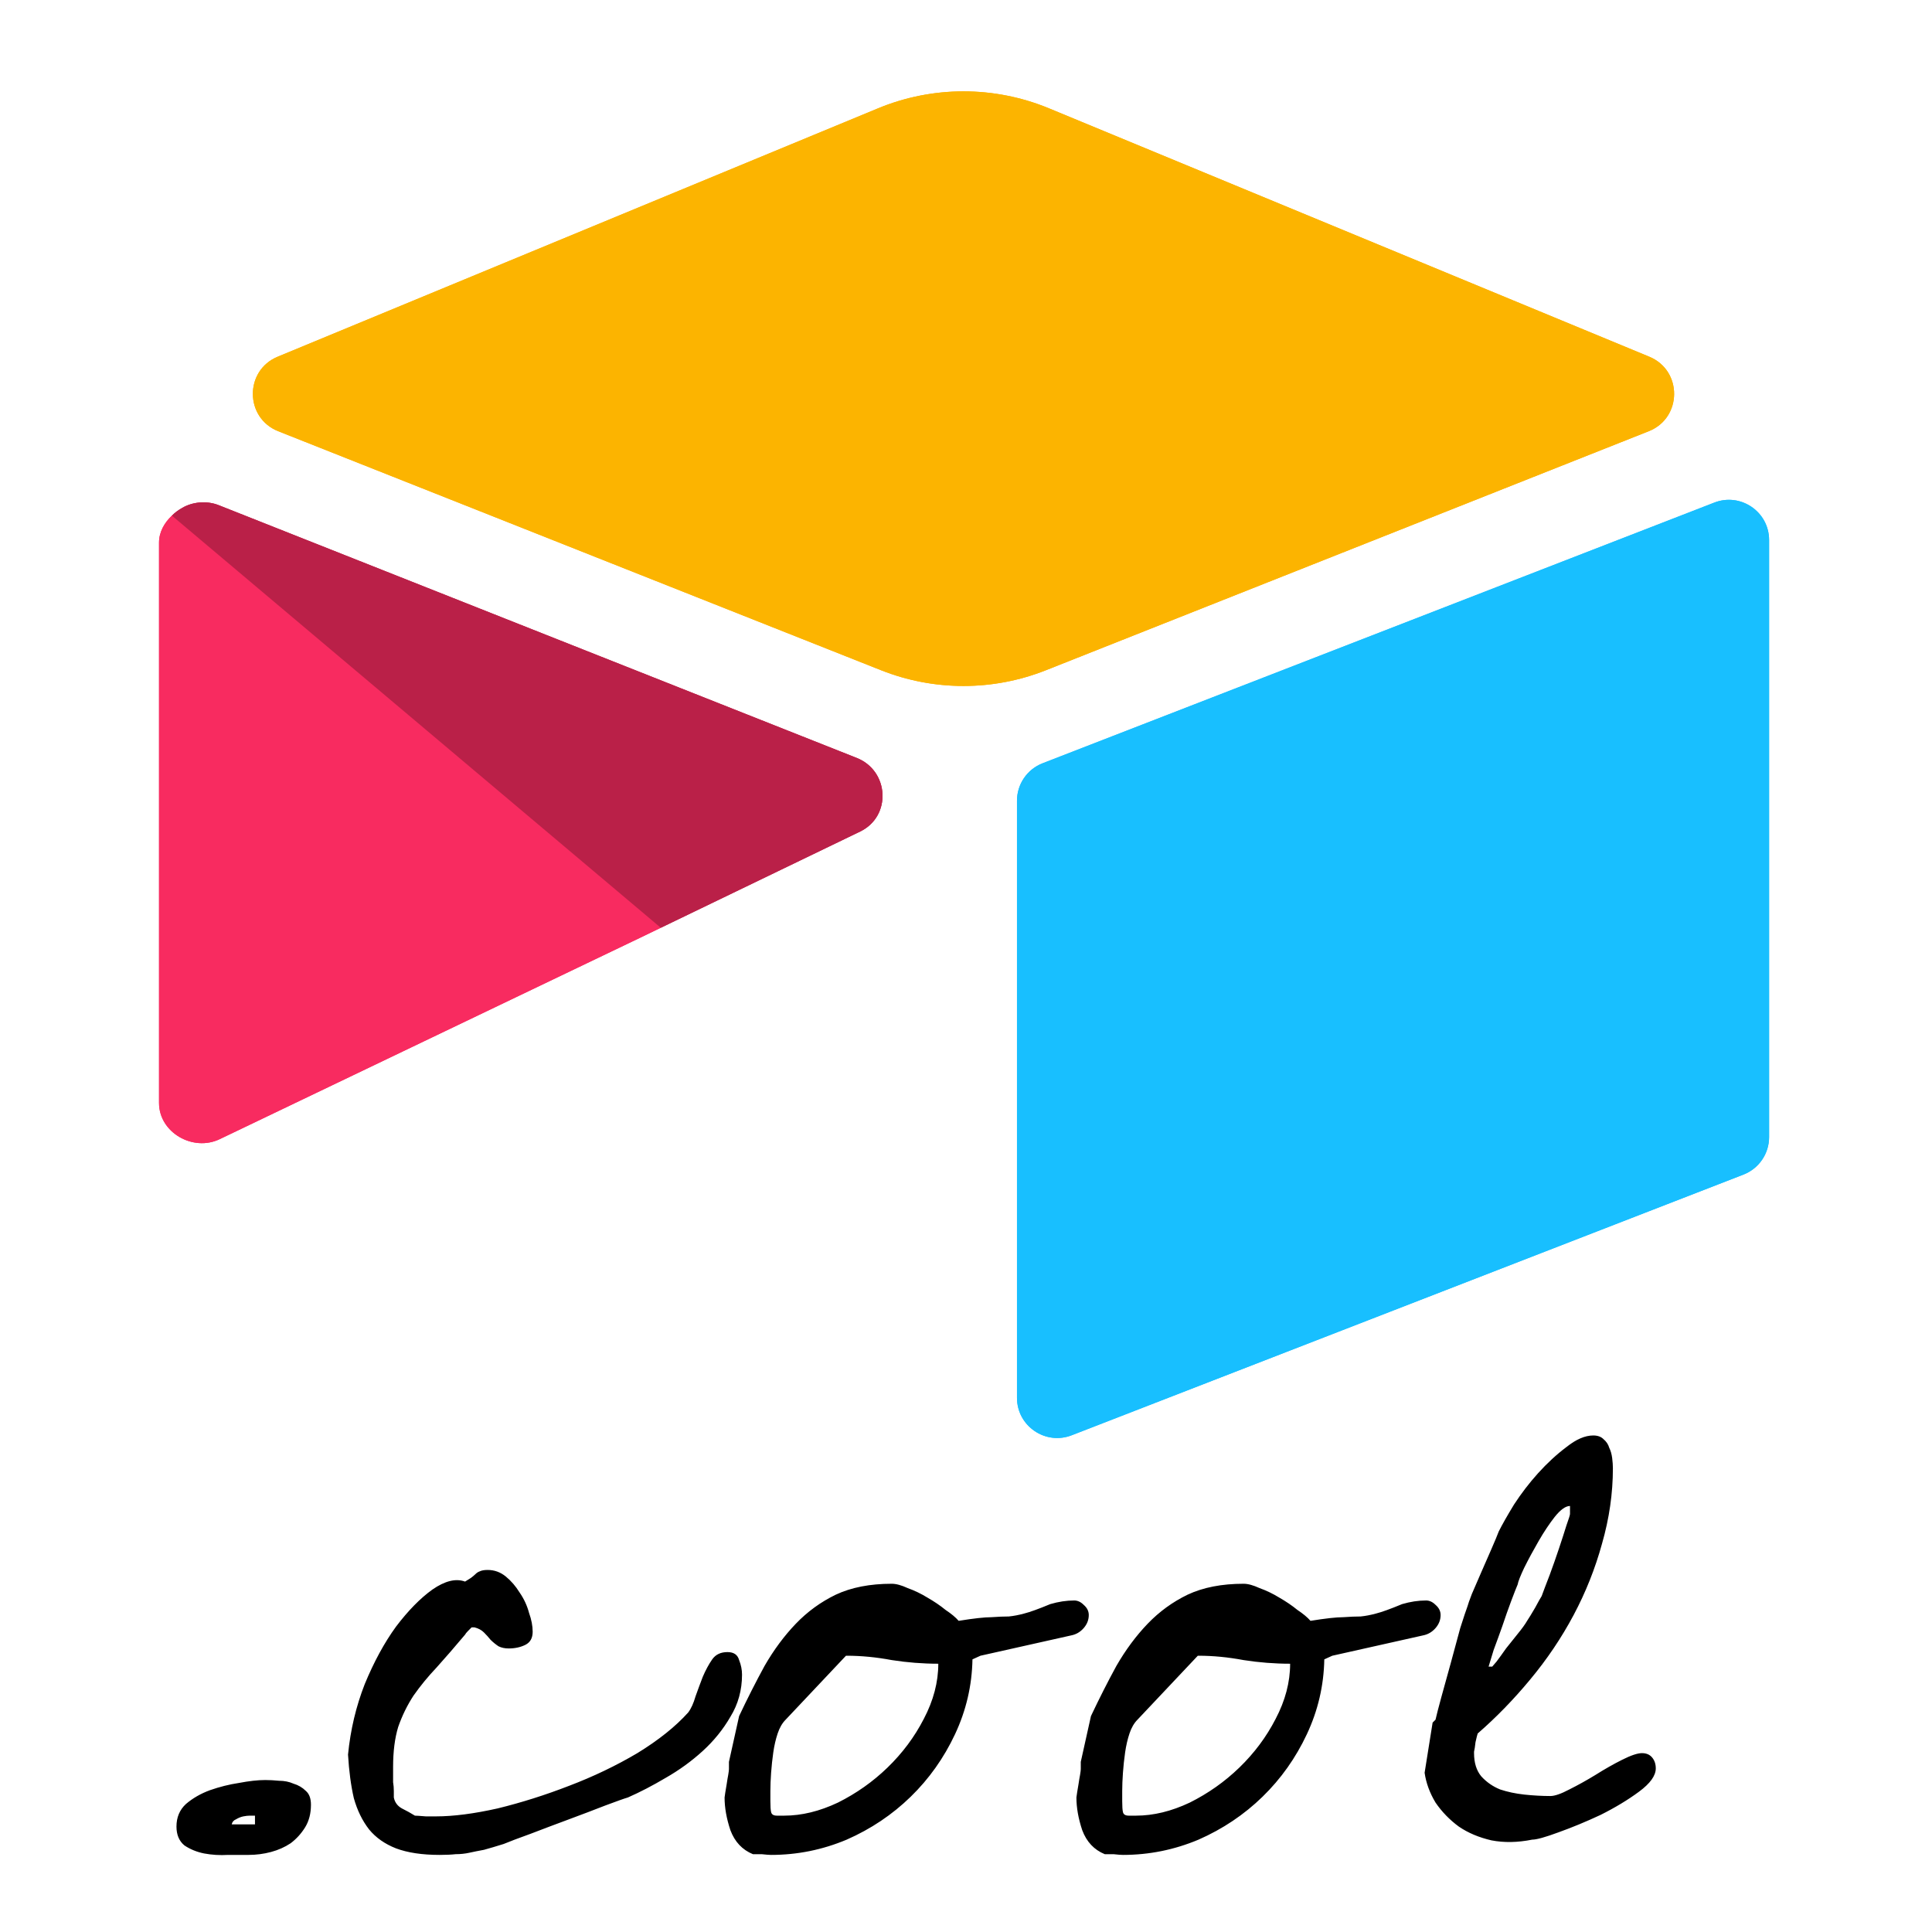 <svg width="571" height="571" viewBox="0 0 571 571" fill="none" xmlns="http://www.w3.org/2000/svg">
<rect x="0" y="0" width="571" height="571" fill="#333333" stroke="none"/>
<g clip-path="url(#clip0_8_22)">
<rect width="571" height="571" fill="white"/>
<path d="M259.487 32.025L82.074 105.421C72.208 109.503 72.31 123.516 82.238 127.451L260.391 198.085C276.043 204.292 293.475 204.292 309.128 198.085L487.283 127.448C497.208 123.516 497.316 109.506 487.445 105.424L310.037 32.022C293.852 25.326 275.67 25.326 259.484 32.022" fill="#FCB400"/>
<path d="M300.567 236.653V413.11C300.567 421.5 309.031 427.25 316.834 424.157L515.35 347.117C517.564 346.24 519.464 344.717 520.802 342.747C522.14 340.778 522.855 338.451 522.855 336.07V159.616C522.855 151.223 514.39 145.476 506.587 148.569L308.071 225.609C305.857 226.487 303.958 228.009 302.62 229.979C301.282 231.949 300.567 234.275 300.567 236.656" fill="#18BFFF"/>
<path d="M254.21 245.759L195.294 274.2L189.312 277.091L64.946 336.67C57.065 340.472 47 334.728 47 325.972V160.356C47 157.188 48.625 154.453 50.803 152.396C51.697 151.506 52.711 150.745 53.816 150.137C56.785 148.354 61.024 147.878 64.628 149.303L253.22 224.014C262.806 227.817 263.559 241.246 254.21 245.762" fill="#F82B60"/>
<path d="M254.21 245.759L195.294 274.2L50.803 152.393C51.697 151.504 52.711 150.745 53.816 150.137C56.785 148.354 61.024 147.878 64.628 149.303L253.22 224.014C262.806 227.817 263.559 241.246 254.21 245.762" fill="black" fill-opacity="0.25"/>
<path d="M259.487 32.025L82.074 105.421C72.208 109.503 72.31 123.516 82.238 127.451L260.391 198.085C276.043 204.292 293.475 204.292 309.128 198.085L487.283 127.448C497.208 123.516 497.316 109.506 487.445 105.424L310.037 32.022C293.852 25.326 275.67 25.326 259.484 32.022" fill="#FCB400"/>
<path d="M300.567 236.653V413.11C300.567 421.5 309.031 427.25 316.834 424.157L515.35 347.117C517.564 346.24 519.464 344.717 520.802 342.747C522.14 340.778 522.855 338.451 522.855 336.07V159.616C522.855 151.223 514.39 145.476 506.587 148.569L308.071 225.609C305.857 226.487 303.958 228.009 302.62 229.979C301.282 231.949 300.567 234.275 300.567 236.656" fill="#18BFFF"/>
<path d="M254.21 245.759L195.294 274.2L189.312 277.091L64.946 336.67C57.065 340.472 47 334.728 47 325.972V160.356C47 157.188 48.625 154.453 50.803 152.396C51.697 151.506 52.711 150.745 53.816 150.137C56.785 148.354 61.024 147.878 64.628 149.303L253.22 224.014C262.806 227.817 263.559 241.246 254.21 245.762" fill="#F82B60"/>
<path d="M254.21 245.759L195.294 274.2L50.803 152.393C51.697 151.504 52.711 150.745 53.816 150.137C56.785 148.354 61.024 147.878 64.628 149.303L253.22 224.014C262.806 227.817 263.559 241.246 254.21 245.762" fill="black" fill-opacity="0.25"/>
<path d="M52.156 539.836C52.156 537.115 53.087 534.895 54.949 533.176C56.954 531.457 59.318 530.096 62.039 529.094C64.904 528.091 67.768 527.375 70.633 526.945C73.641 526.372 76.219 526.086 78.367 526.086C79.656 526.086 81.017 526.158 82.449 526.301C84.025 526.301 85.457 526.587 86.746 527.16C88.178 527.59 89.396 528.306 90.398 529.309C91.401 530.168 91.902 531.529 91.902 533.391C91.902 535.969 91.329 538.189 90.184 540.051C89.038 541.913 87.606 543.488 85.887 544.777C84.168 545.923 82.234 546.783 80.086 547.355C77.938 547.928 75.717 548.215 73.426 548.215C71.85 548.215 69.845 548.215 67.41 548.215C64.975 548.358 62.612 548.215 60.32 547.785C58.172 547.355 56.238 546.568 54.52 545.422C52.944 544.133 52.156 542.271 52.156 539.836ZM75.359 536.613C75.073 536.613 74.572 536.613 73.856 536.613C73.283 536.613 72.638 536.685 71.922 536.828C71.206 536.971 70.49 537.258 69.773 537.688C69.057 537.974 68.628 538.475 68.484 539.191H75.359V536.613ZM102.859 518.566C103.576 511.262 105.223 504.315 107.801 497.727C110.522 491.138 113.602 485.48 117.039 480.754C120.62 476.027 124.201 472.375 127.781 469.797C131.505 467.219 134.728 466.431 137.449 467.434C138.165 467.004 138.738 466.646 139.168 466.359C139.741 465.93 140.171 465.572 140.457 465.285C140.887 464.855 141.316 464.569 141.746 464.426C142.319 464.139 143.107 463.996 144.109 463.996C146.115 463.996 147.905 464.641 149.48 465.93C151.056 467.219 152.417 468.794 153.562 470.656C154.852 472.518 155.783 474.523 156.355 476.672C157.072 478.677 157.43 480.539 157.43 482.258C157.43 484.12 156.714 485.409 155.281 486.125C153.849 486.841 152.202 487.199 150.34 487.199C149.194 487.199 148.191 486.984 147.332 486.555C146.473 485.982 145.685 485.337 144.969 484.621C144.396 483.905 143.751 483.189 143.035 482.473C142.319 481.757 141.388 481.255 140.242 480.969H140.027H139.383C139.24 481.112 138.882 481.47 138.309 482.043C137.879 482.473 137.592 482.831 137.449 483.117C134.441 486.698 131.648 489.921 129.07 492.785C126.492 495.507 124.201 498.299 122.195 501.164C120.333 504.029 118.829 507.108 117.684 510.402C116.681 513.697 116.18 517.635 116.18 522.219C116.18 522.648 116.18 523.293 116.18 524.152C116.18 525.012 116.18 525.871 116.18 526.73C116.323 527.59 116.395 528.449 116.395 529.309C116.395 530.168 116.395 530.812 116.395 531.242C116.681 532.674 117.469 533.749 118.758 534.465C120.19 535.181 121.479 535.897 122.625 536.613C123.055 536.613 124.129 536.685 125.848 536.828C127.566 536.828 128.569 536.828 128.855 536.828C134.012 536.828 140.099 536.04 147.117 534.465C154.135 532.746 161.154 530.526 168.172 527.805C175.333 525.083 182.065 521.861 188.367 518.137C194.669 514.27 199.682 510.259 203.406 506.105C204.266 504.96 204.982 503.384 205.555 501.379C206.271 499.374 206.987 497.44 207.703 495.578C208.562 493.573 209.493 491.854 210.496 490.422C211.499 488.99 213.003 488.273 215.008 488.273C216.87 488.273 218.016 489.061 218.445 490.637C219.018 492.069 219.305 493.501 219.305 494.934C219.305 499.517 218.159 503.671 215.867 507.395C213.719 511.118 210.997 514.484 207.703 517.492C204.409 520.5 200.757 523.15 196.746 525.441C192.879 527.733 189.155 529.667 185.574 531.242C184.572 531.529 182.352 532.316 178.914 533.605C175.62 534.895 172.039 536.255 168.172 537.688C164.305 539.12 160.509 540.552 156.785 541.984C153.204 543.273 150.555 544.276 148.836 544.992C146.544 545.708 144.611 546.281 143.035 546.711C141.46 546.997 140.027 547.284 138.738 547.57C137.449 547.857 136.089 548 134.656 548C133.367 548.143 131.792 548.215 129.93 548.215C124.773 548.215 120.477 547.57 117.039 546.281C113.745 544.992 111.095 543.13 109.09 540.695C107.085 538.117 105.581 535.038 104.578 531.457C103.719 527.733 103.146 523.436 102.859 518.566ZM214.148 531.242C214.148 531.099 214.22 530.598 214.363 529.738C214.507 528.879 214.65 528.02 214.793 527.16C214.936 526.158 215.079 525.298 215.223 524.582C215.366 523.723 215.438 523.15 215.438 522.863V522.004V520.715L218.445 507.18C220.88 502.023 223.387 497.082 225.965 492.355C228.686 487.629 231.766 483.475 235.203 479.895C238.641 476.314 242.579 473.449 247.02 471.301C251.603 469.152 257.117 468.078 263.562 468.078C264.852 468.078 266.427 468.508 268.289 469.367C270.294 470.083 272.228 471.014 274.09 472.16C276.095 473.306 277.885 474.523 279.461 475.812C281.18 476.958 282.469 478.033 283.328 479.035C287.768 478.319 290.991 477.961 292.996 477.961C295.001 477.818 296.72 477.746 298.152 477.746C299.585 477.603 301.089 477.316 302.664 476.887C304.383 476.457 306.961 475.526 310.398 474.094C312.833 473.378 315.197 473.02 317.488 473.02C318.491 473.02 319.422 473.449 320.281 474.309C321.284 475.168 321.785 476.171 321.785 477.316C321.785 478.749 321.284 480.038 320.281 481.184C319.279 482.329 318.061 483.046 316.629 483.332L289.773 489.348L287.41 490.422C287.267 498.156 285.548 505.533 282.254 512.551C278.96 519.569 274.591 525.728 269.148 531.027C263.706 536.327 257.404 540.552 250.242 543.703C243.081 546.711 235.633 548.215 227.898 548.215C227.326 548.215 226.395 548.143 225.105 548C223.816 548 222.957 548 222.527 548C219.376 546.711 217.156 544.348 215.867 540.91C214.721 537.473 214.148 534.25 214.148 531.242ZM227.898 535.539C228.042 536.255 228.615 536.613 229.617 536.613C230.62 536.613 231.336 536.613 231.766 536.613C236.922 536.613 242.221 535.324 247.664 532.746C253.107 530.025 257.977 526.587 262.273 522.434C266.714 518.137 270.294 513.339 273.016 508.039C275.88 502.596 277.312 497.154 277.312 491.711C272.729 491.711 268.146 491.353 263.562 490.637C258.979 489.777 254.539 489.348 250.242 489.348H250.027L232.195 508.254C231.193 509.257 230.405 510.617 229.832 512.336C229.259 514.055 228.829 515.917 228.543 517.922C228.257 519.927 228.042 521.932 227.898 523.938C227.755 525.943 227.684 527.733 227.684 529.309C227.684 529.738 227.684 530.741 227.684 532.316C227.684 533.892 227.755 534.966 227.898 535.539ZM318.133 531.242C318.133 531.099 318.204 530.598 318.348 529.738C318.491 528.879 318.634 528.02 318.777 527.16C318.921 526.158 319.064 525.298 319.207 524.582C319.35 523.723 319.422 523.15 319.422 522.863V522.004V520.715L322.43 507.18C324.865 502.023 327.371 497.082 329.949 492.355C332.671 487.629 335.75 483.475 339.188 479.895C342.625 476.314 346.564 473.449 351.004 471.301C355.587 469.152 361.102 468.078 367.547 468.078C368.836 468.078 370.411 468.508 372.273 469.367C374.279 470.083 376.212 471.014 378.074 472.16C380.079 473.306 381.87 474.523 383.445 475.812C385.164 476.958 386.453 478.033 387.312 479.035C391.753 478.319 394.975 477.961 396.98 477.961C398.986 477.818 400.704 477.746 402.137 477.746C403.569 477.603 405.073 477.316 406.648 476.887C408.367 476.457 410.945 475.526 414.383 474.094C416.818 473.378 419.181 473.02 421.473 473.02C422.475 473.02 423.406 473.449 424.266 474.309C425.268 475.168 425.77 476.171 425.77 477.316C425.77 478.749 425.268 480.038 424.266 481.184C423.263 482.329 422.046 483.046 420.613 483.332L393.758 489.348L391.395 490.422C391.251 498.156 389.533 505.533 386.238 512.551C382.944 519.569 378.576 525.728 373.133 531.027C367.69 536.327 361.388 540.552 354.227 543.703C347.065 546.711 339.617 548.215 331.883 548.215C331.31 548.215 330.379 548.143 329.09 548C327.801 548 326.941 548 326.512 548C323.361 546.711 321.141 544.348 319.852 540.91C318.706 537.473 318.133 534.25 318.133 531.242ZM331.883 535.539C332.026 536.255 332.599 536.613 333.602 536.613C334.604 536.613 335.32 536.613 335.75 536.613C340.906 536.613 346.206 535.324 351.648 532.746C357.091 530.025 361.961 526.587 366.258 522.434C370.698 518.137 374.279 513.339 377 508.039C379.865 502.596 381.297 497.154 381.297 491.711C376.714 491.711 372.13 491.353 367.547 490.637C362.964 489.777 358.523 489.348 354.227 489.348H354.012L336.18 508.254C335.177 509.257 334.389 510.617 333.816 512.336C333.243 514.055 332.814 515.917 332.527 517.922C332.241 519.927 332.026 521.932 331.883 523.938C331.74 525.943 331.668 527.733 331.668 529.309C331.668 529.738 331.668 530.741 331.668 532.316C331.668 533.892 331.74 534.966 331.883 535.539ZM423.406 509.113C423.406 509.113 423.478 509.042 423.621 508.898C423.908 508.612 424.122 508.397 424.266 508.254C424.552 506.965 425.125 504.745 425.984 501.594C426.844 498.443 427.775 495.077 428.777 491.496C429.78 487.772 430.711 484.335 431.57 481.184C432.573 478.033 433.289 475.884 433.719 474.738C433.862 474.165 434.292 472.948 435.008 471.086C435.867 469.081 436.798 466.932 437.801 464.641C438.803 462.349 439.806 460.057 440.809 457.766C441.811 455.474 442.527 453.755 442.957 452.609C443.96 450.604 445.464 447.954 447.469 444.66C449.617 441.366 451.98 438.286 454.559 435.422C457.28 432.414 460.073 429.836 462.938 427.688C465.802 425.396 468.452 424.25 470.887 424.25C472.176 424.25 473.178 424.608 473.895 425.324C474.754 426.04 475.327 426.9 475.613 427.902C476.043 428.762 476.329 429.764 476.473 430.91C476.616 432.056 476.688 433.059 476.688 433.918C476.688 441.366 475.613 448.814 473.465 456.262C471.46 463.566 468.667 470.585 465.086 477.316C461.505 484.048 457.208 490.422 452.195 496.438C447.326 502.31 442.169 507.609 436.727 512.336C436.583 512.766 436.368 513.625 436.082 514.914C435.939 516.203 435.796 517.134 435.652 517.707V518.137C435.652 521.001 436.368 523.293 437.801 525.012C439.376 526.73 441.238 528.02 443.387 528.879C445.535 529.595 447.898 530.096 450.477 530.383C453.198 530.669 455.776 530.812 458.211 530.812C459.5 530.812 461.362 530.168 463.797 528.879C466.375 527.59 468.953 526.158 471.531 524.582C474.253 522.863 476.902 521.359 479.48 520.07C482.059 518.781 483.992 518.137 485.281 518.137C486.57 518.137 487.573 518.566 488.289 519.426C489.005 520.285 489.363 521.359 489.363 522.648C489.363 524.797 487.716 527.089 484.422 529.523C481.128 531.958 477.332 534.25 473.035 536.398C468.738 538.404 464.585 540.122 460.574 541.555C456.707 542.987 454.129 543.703 452.84 543.703C448.543 544.562 444.533 544.634 440.809 543.918C437.085 543.059 433.862 541.698 431.141 539.836C428.419 537.831 426.128 535.467 424.266 532.746C422.547 529.882 421.473 526.945 421.043 523.938L423.406 509.113ZM464.012 445.09C462.723 445.09 461.219 446.164 459.5 448.312C457.924 450.318 456.349 452.681 454.773 455.402C453.198 458.124 451.766 460.773 450.477 463.352C449.331 465.786 448.686 467.434 448.543 468.293C448.113 469.296 447.469 470.943 446.609 473.234C445.75 475.526 444.891 477.961 444.031 480.539C443.172 482.974 442.312 485.337 441.453 487.629C440.737 489.921 440.236 491.568 439.949 492.57H441.023C441.023 492.57 441.453 492.069 442.312 491.066C443.172 489.921 444.103 488.632 445.105 487.199C446.251 485.767 447.397 484.335 448.543 482.902C449.832 481.327 450.763 480.038 451.336 479.035C451.909 478.176 452.697 476.887 453.699 475.168C454.702 473.306 455.346 472.16 455.633 471.73C456.206 470.155 456.993 468.078 457.996 465.5C458.999 462.779 459.93 460.129 460.789 457.551C461.648 454.973 462.365 452.753 462.938 450.891C463.654 448.885 464.012 447.74 464.012 447.453V445.09Z" fill="black"/>
</g>
<defs>
<clipPath id="clip0_8_22">
<rect width="571" height="571" fill="white"/>
</clipPath>
</defs>
</svg>
